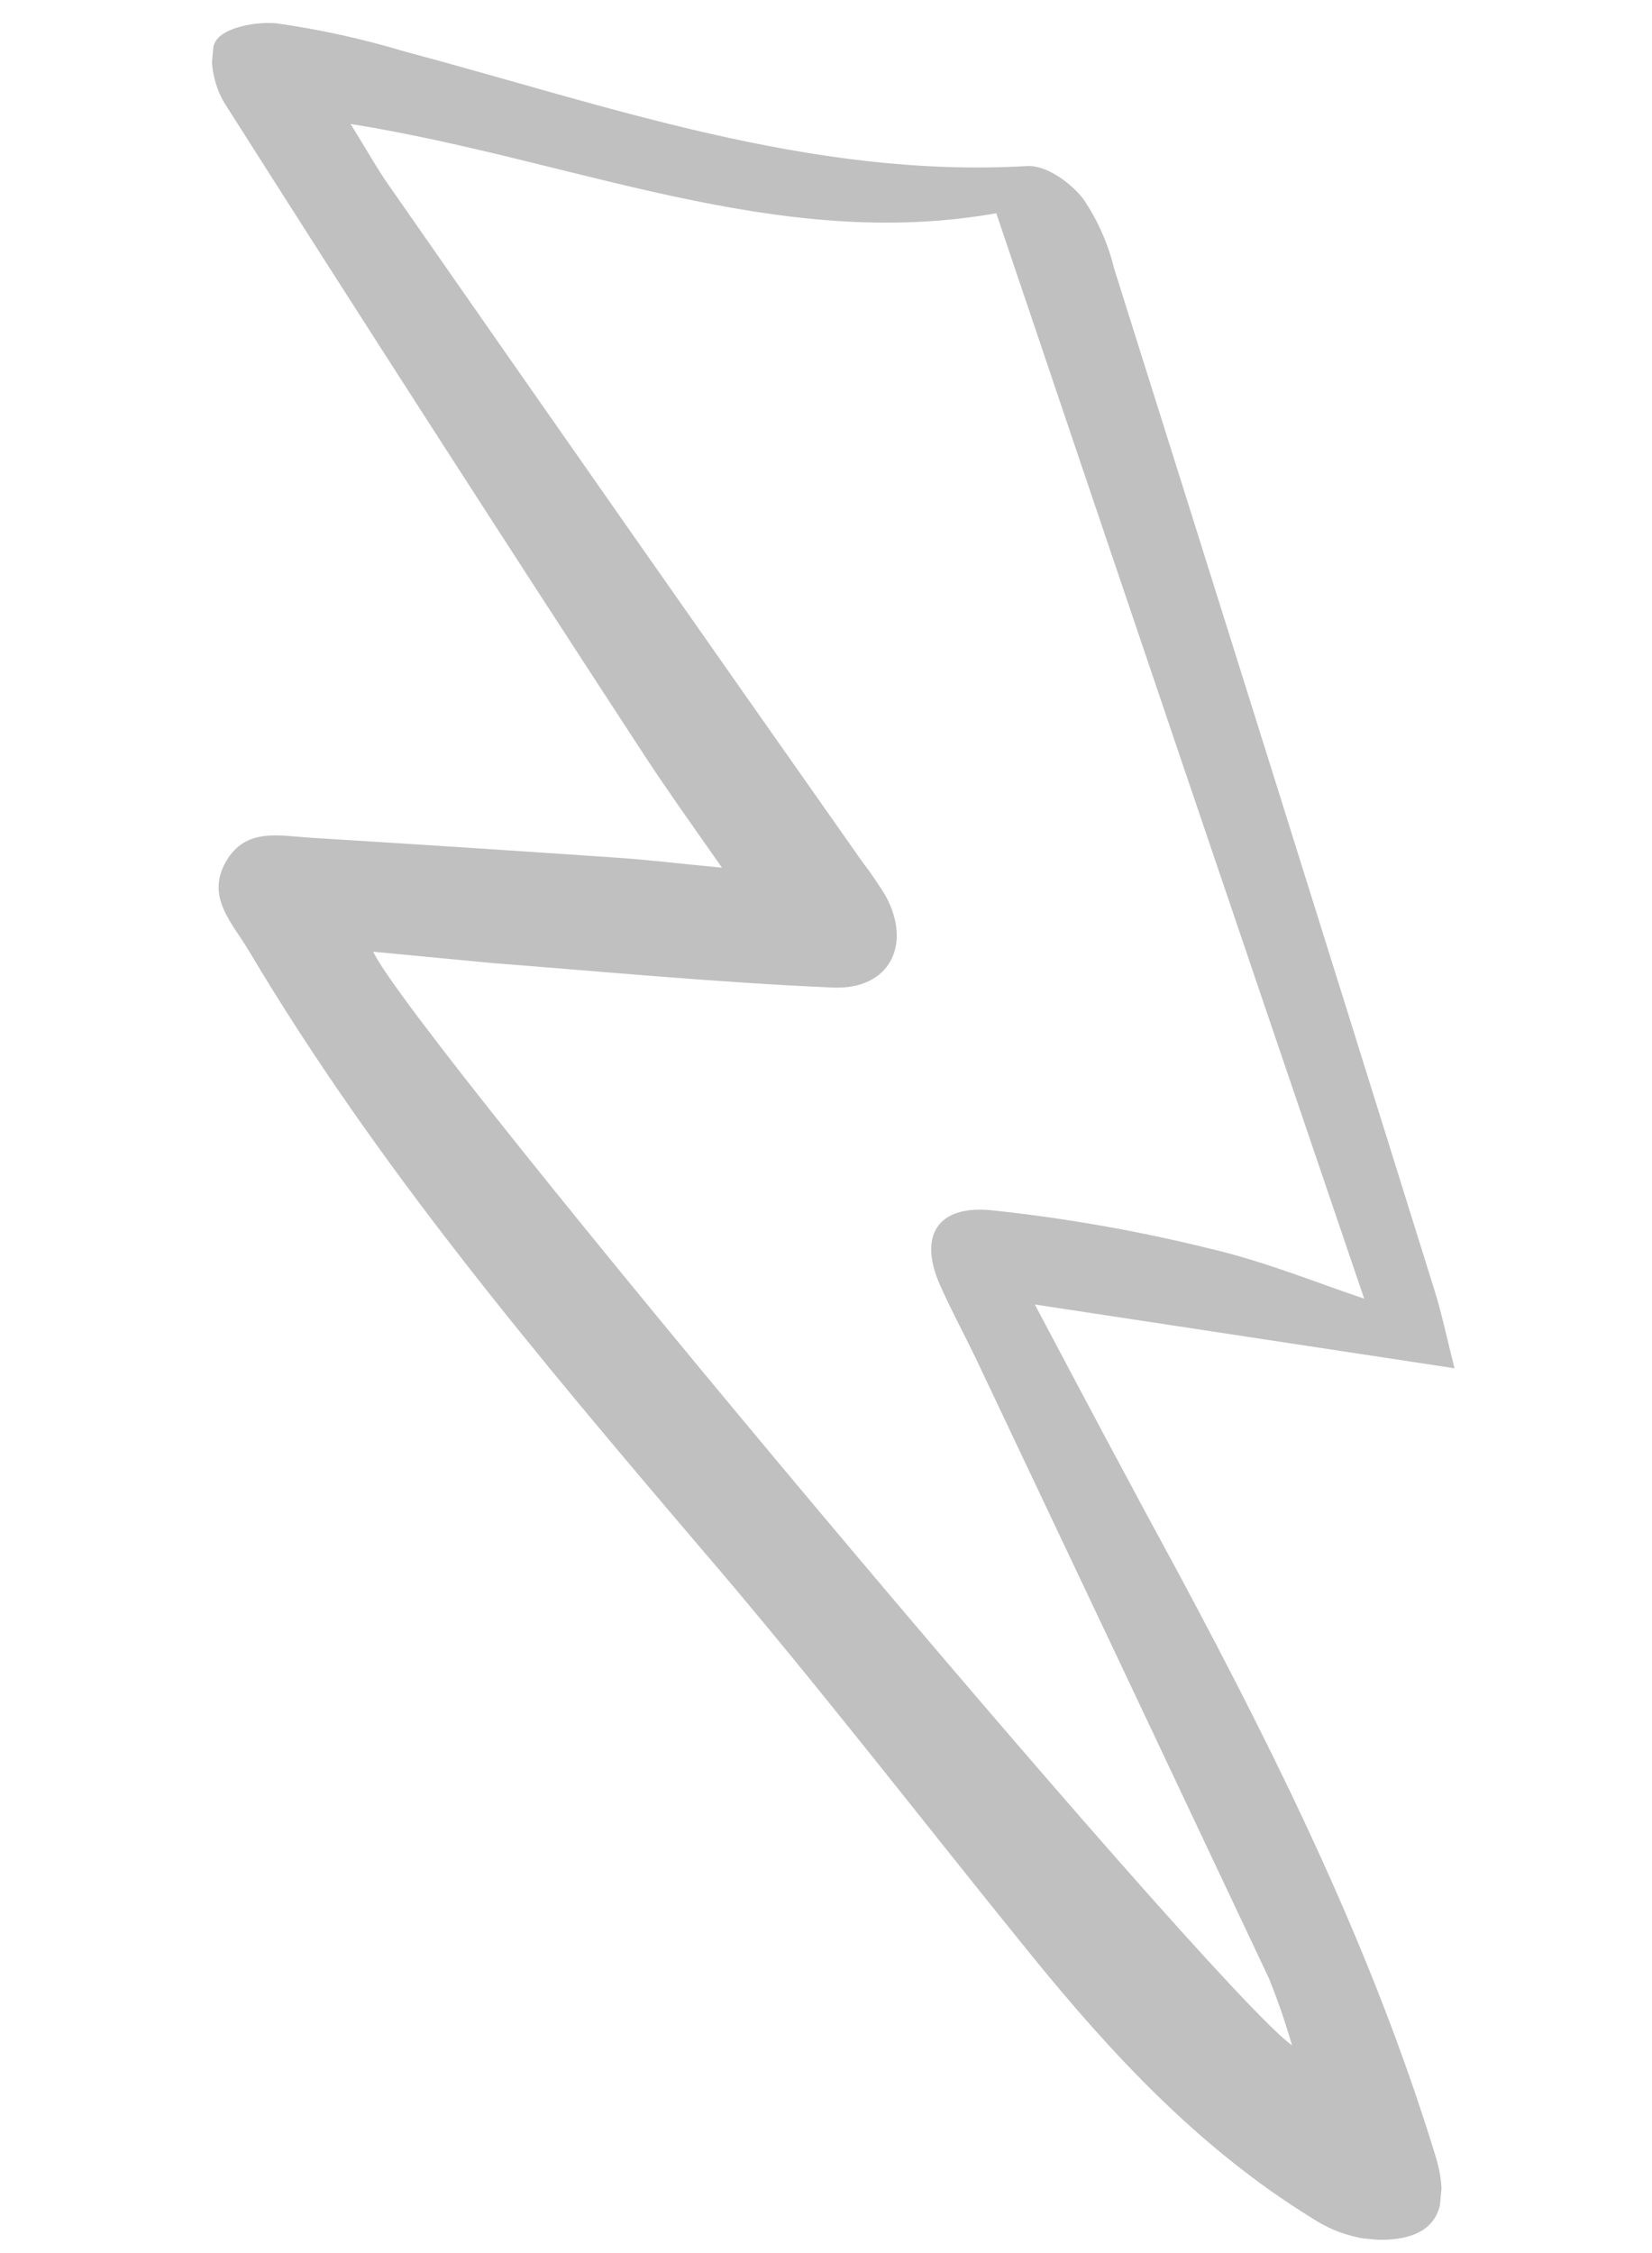 <svg width="66" height="90" viewBox="0 0 66 90" fill="none" xmlns="http://www.w3.org/2000/svg">
<g clip-path="url(#clip0)">
<path d="M41.343 52.109L58.11 54.657C57.775 53.325 57.593 52.447 57.326 51.592C53.07 37.944 48.797 24.318 44.507 10.713C44.267 9.728 43.852 8.793 43.282 7.952C42.764 7.274 41.773 6.589 41.041 6.633C32.339 7.134 24.298 4.225 16.119 2.044C14.461 1.546 12.767 1.175 11.053 0.933C10.237 0.855 8.974 1.086 8.625 1.631C8.275 2.176 8.54 3.445 8.975 4.127C14.523 12.864 20.117 21.553 25.759 30.195C26.637 31.535 27.598 32.883 28.846 34.66C27.115 34.495 25.907 34.348 24.687 34.264C20.611 33.984 16.533 33.718 12.45 33.467C11.191 33.391 9.832 33.041 9.038 34.398C8.191 35.85 9.313 36.893 9.96 38.01C15.066 46.594 21.477 54.184 27.949 61.787C32.508 67.09 36.748 72.608 41.138 78.02C44.417 82.064 47.937 85.849 52.422 88.607C53.132 89.078 53.947 89.371 54.797 89.461C57.221 89.592 58.06 88.435 57.345 86.105C54.864 77.998 51.148 70.438 47.15 62.971C45.265 59.506 43.408 56.012 41.343 52.109ZM14.909 38.017C16.66 38.184 18.146 38.326 19.627 38.467C24.177 38.819 28.718 39.252 33.277 39.449C35.534 39.544 36.459 37.742 35.374 35.773C35.091 35.309 34.783 34.86 34.452 34.428C28.134 25.45 21.842 16.462 15.576 7.464C15.096 6.79 14.691 6.054 14.005 4.952C22.885 6.364 31.001 10.078 39.803 8.518C44.739 23.144 49.638 37.596 54.501 51.875C52.703 51.277 50.589 50.409 48.398 49.892C45.503 49.173 42.561 48.655 39.594 48.343C37.43 48.136 36.71 49.381 37.535 51.287C37.977 52.291 38.505 53.264 38.975 54.239C42.889 62.493 46.796 70.756 50.696 79.026C51.049 79.902 51.357 80.795 51.618 81.702C48.363 79.394 16.463 41.369 14.909 38.017Z" fill="#C0C0C1"/>
</g>
<defs>
<clipPath id="clip0">
<rect width="57" height="84" fill="white" transform="matrix(-0.995 -0.095 -0.095 0.995 65.354 6.112)"/>
</clipPath>
</defs>
</svg>
